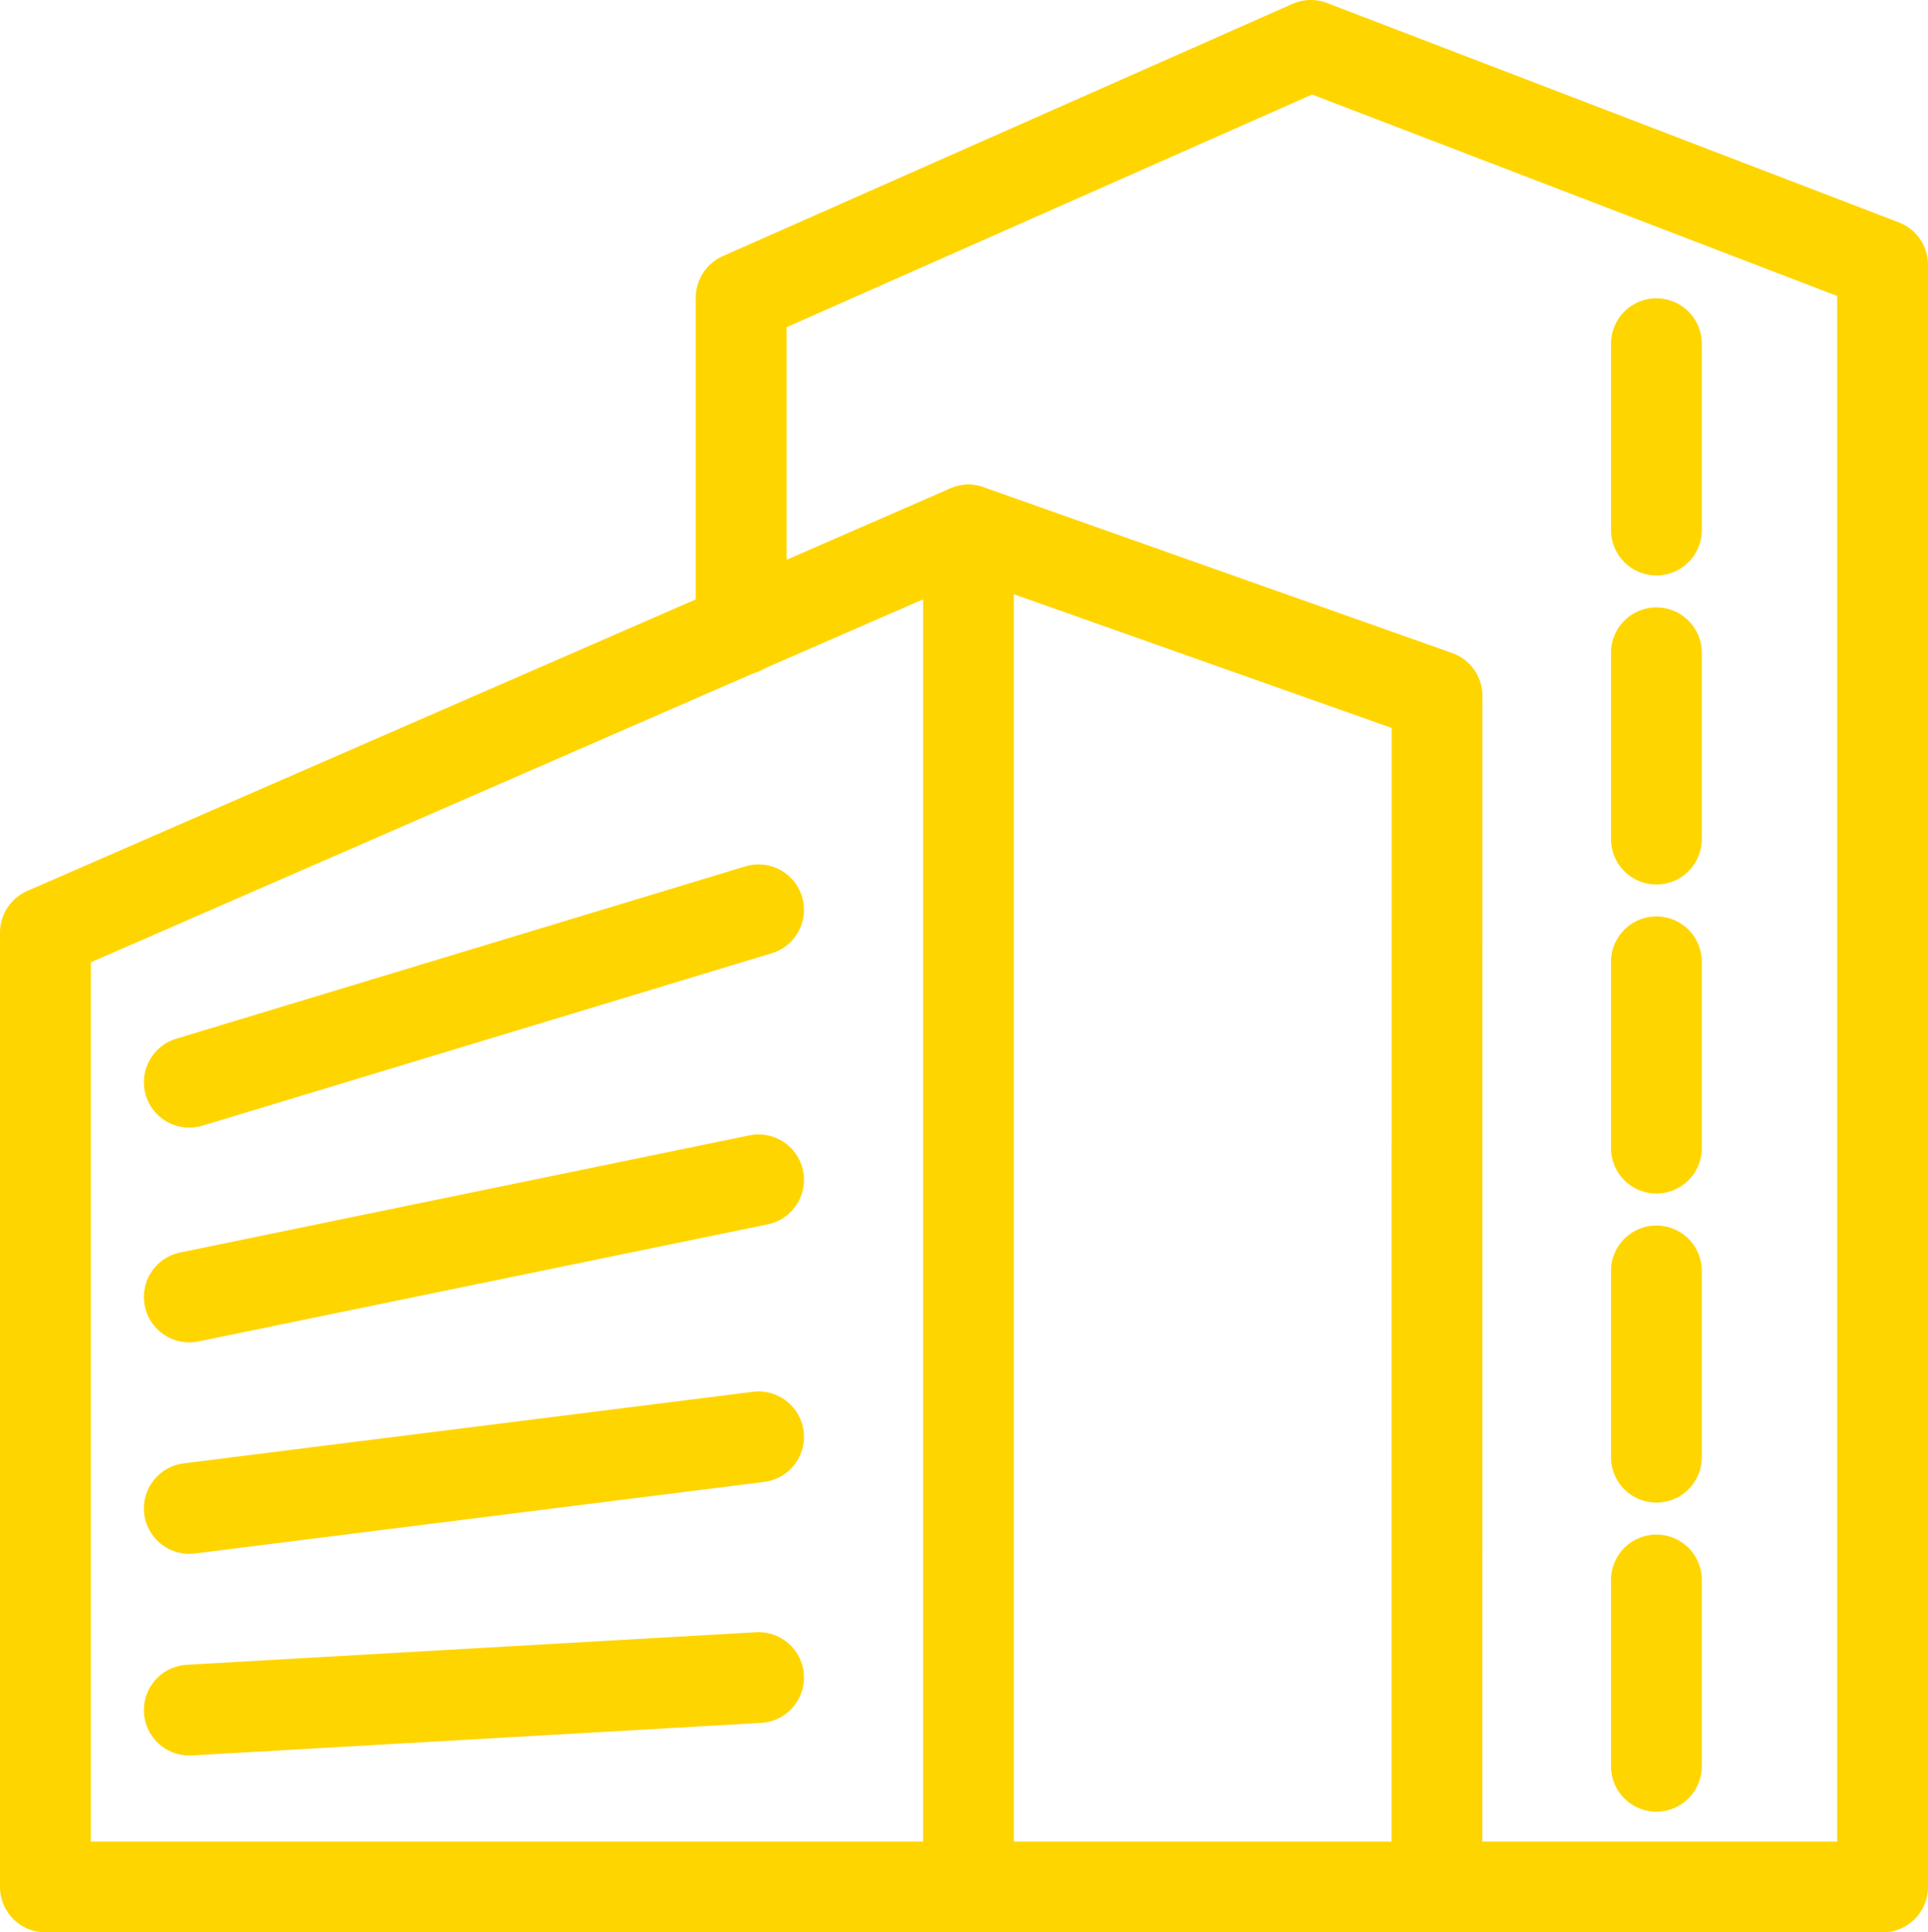 <svg xmlns="http://www.w3.org/2000/svg" width="53.077" height="53.193" viewBox="0 0 53.077 53.193">
  <g id="Group_4301" data-name="Group 4301" transform="translate(-494.173 -992.75)">
    <path id="Path_120586" data-name="Path 120586" d="M39.309,51.693H1V25.421L20.127,17.08l6.284-2.74,12.9,4.565Z" transform="translate(494.423 993)" fill="none" stroke="#ffd500" stroke-linecap="round" stroke-linejoin="round" stroke-width="2.5"/>
    <path id="Path_120587" data-name="Path 120587" d="M39.309,51.693H51.577V7.039L35.837,1,20.154,7.944V17.08" transform="translate(494.423 993)" fill="none" stroke="#ffd500" stroke-linecap="round" stroke-linejoin="round" stroke-width="2.5"/>
    <line id="Line_79" data-name="Line 79" y2="37.353" transform="translate(520.834 1007.34)" fill="none" stroke="#ffd500" stroke-linecap="round" stroke-linejoin="round" stroke-width="2.5"/>
    <line id="Line_80" data-name="Line 80" y1="3.224" x2="15.672" transform="translate(499.384 1025.228)" fill="none" stroke="#ffd500" stroke-linecap="round" stroke-linejoin="round" stroke-width="2.5"/>
    <line id="Line_81" data-name="Line 81" y1="1.97" x2="15.672" transform="translate(499.384 1032.303)" fill="none" stroke="#ffd500" stroke-linecap="round" stroke-linejoin="round" stroke-width="2.5"/>
    <line id="Line_82" data-name="Line 82" y1="0.896" x2="15.672" transform="translate(499.384 1038.929)" fill="none" stroke="#ffd500" stroke-linecap="round" stroke-linejoin="round" stroke-width="2.5"/>
    <line id="Line_83" data-name="Line 83" y1="4.746" x2="15.672" transform="translate(499.384 1017.795)" fill="none" stroke="#ffd500" stroke-linecap="round" stroke-linejoin="round" stroke-width="2.5"/>
    <line id="Line_84" data-name="Line 84" y2="5.128" transform="translate(539.773 1002.212)" fill="none" stroke="#ffd500" stroke-linecap="round" stroke-linejoin="round" stroke-width="2.5"/>
    <line id="Line_85" data-name="Line 85" y2="5.128" transform="translate(539.773 1010.72)" fill="none" stroke="#ffd500" stroke-linecap="round" stroke-linejoin="round" stroke-width="2.5"/>
    <line id="Line_86" data-name="Line 86" y2="5.128" transform="translate(539.773 1019.227)" fill="none" stroke="#ffd500" stroke-linecap="round" stroke-linejoin="round" stroke-width="2.5"/>
    <line id="Line_87" data-name="Line 87" y2="5.128" transform="translate(539.773 1027.735)" fill="none" stroke="#ffd500" stroke-linecap="round" stroke-linejoin="round" stroke-width="2.5"/>
    <line id="Line_88" data-name="Line 88" y2="5.128" transform="translate(539.773 1036.243)" fill="none" stroke="#ffd500" stroke-linecap="round" stroke-linejoin="round" stroke-width="2.5"/>
  </g>
</svg>
